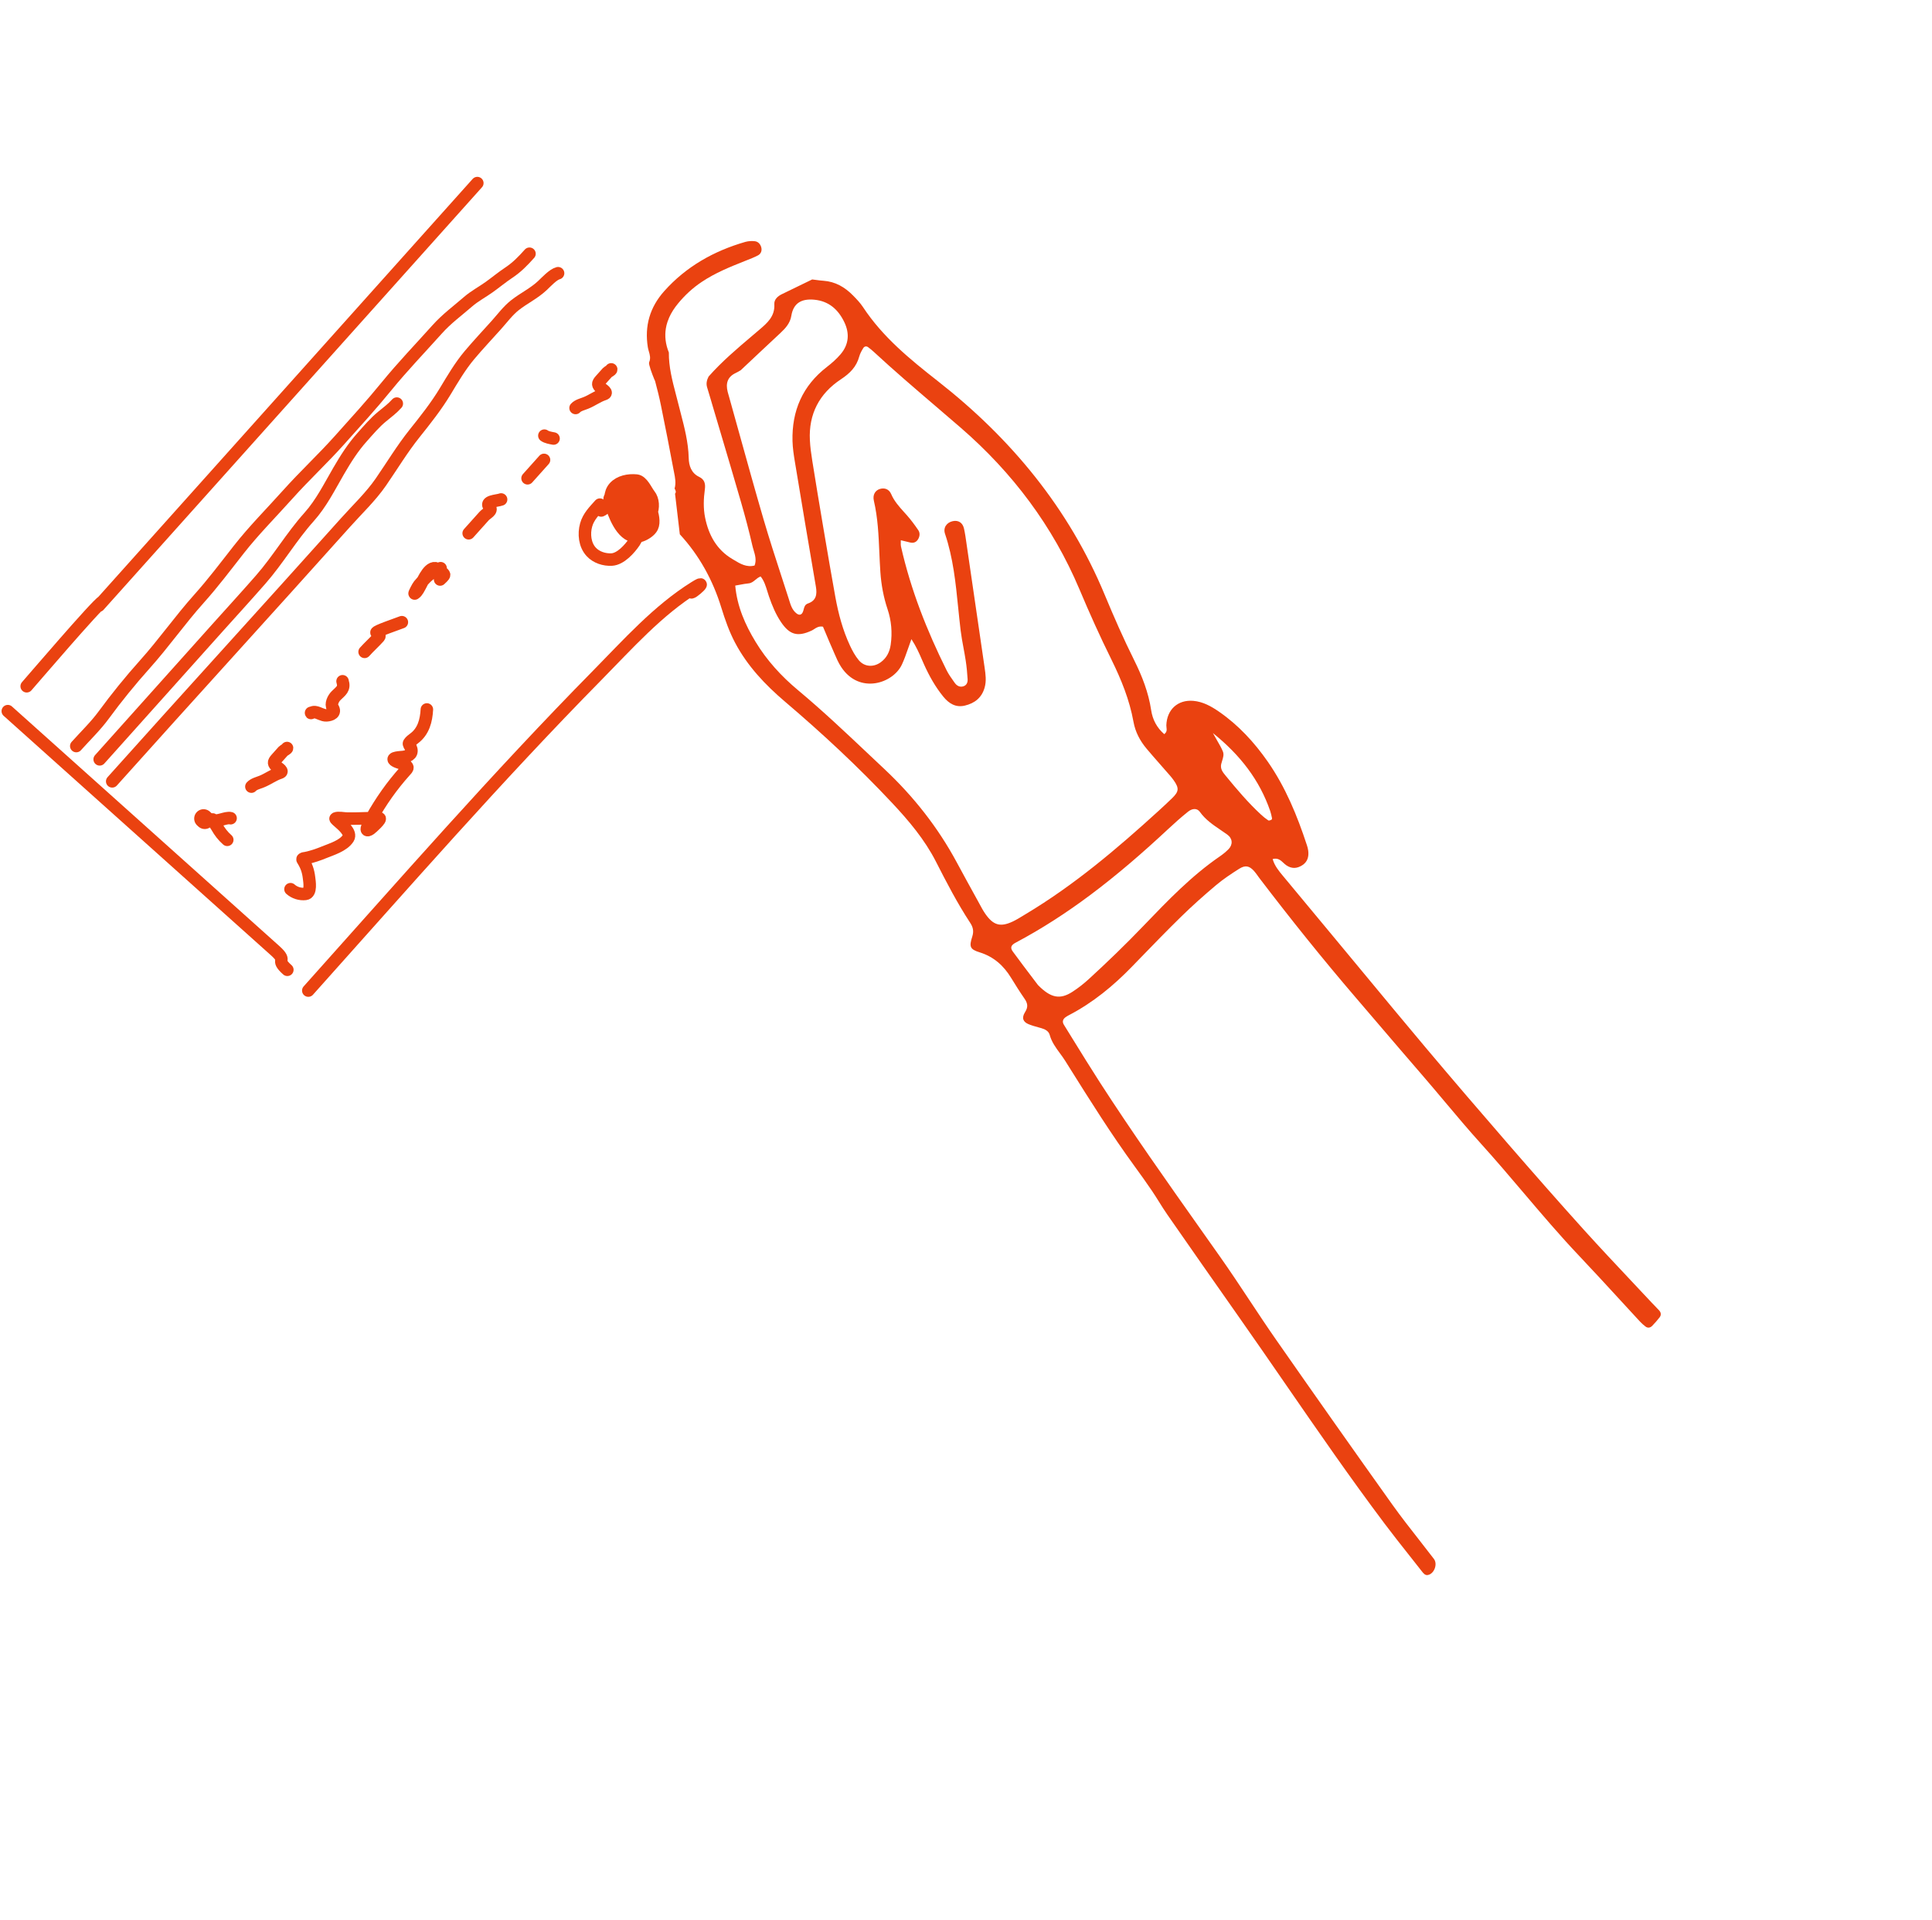 <?xml version="1.0" encoding="UTF-8"?> <svg xmlns="http://www.w3.org/2000/svg" width="309" height="307" viewBox="0 0 309 307" fill="none"><path fill-rule="evenodd" clip-rule="evenodd" d="M112.712 90.927C111.612 88.968 110.292 87.133 108.728 85.436L107.964 78.942C108.192 78.697 108.045 78.388 107.892 78.124C108.148 77.244 107.975 76.38 107.806 75.531C107.795 75.478 107.785 75.425 107.774 75.373C107.76 75.302 107.747 75.232 107.733 75.161C107.092 71.707 106.406 68.255 105.706 64.809C105.448 63.528 105.128 62.258 104.791 60.999C104.755 60.871 104.712 60.767 104.659 60.684C104.275 59.749 103.718 58.264 103.814 57.948C104.101 57.306 103.936 56.736 103.773 56.177C103.711 55.962 103.649 55.748 103.614 55.533C103.064 52.118 103.944 49.121 106.225 46.566C109.742 42.62 114.176 40.129 119.22 38.677C119.691 38.549 120.221 38.515 120.707 38.569C121.241 38.624 121.607 39.02 121.752 39.539C121.902 40.071 121.711 40.578 121.238 40.832C120.64 41.147 120.007 41.395 119.374 41.642C119.258 41.688 119.141 41.734 119.025 41.78C116.682 42.712 114.361 43.657 112.246 45.074C110.797 46.038 109.556 47.187 108.459 48.516C107.856 49.246 107.366 50.001 107.02 50.784C106.921 51.008 106.835 51.237 106.758 51.464C106.639 51.815 106.551 52.168 106.495 52.524C106.298 53.737 106.431 55.016 106.975 56.367C106.952 58.669 107.526 60.866 108.1 63.062C108.213 63.493 108.325 63.924 108.434 64.356C108.566 64.889 108.705 65.421 108.844 65.953C109.467 68.343 110.09 70.73 110.151 73.237C110.179 74.464 110.562 75.654 111.814 76.251C112.704 76.675 112.851 77.382 112.733 78.251C112.526 79.759 112.47 81.268 112.772 82.766C113.332 85.554 114.623 87.905 117.113 89.381C117.203 89.435 117.294 89.49 117.386 89.545C118.371 90.14 119.409 90.767 120.687 90.431C121.013 89.571 120.771 88.765 120.533 87.97C120.458 87.72 120.383 87.471 120.327 87.221C119.791 84.869 119.166 82.531 118.493 80.209C117.422 76.499 116.321 72.797 115.221 69.096L115.22 69.093C114.8 67.68 114.379 66.266 113.961 64.852C113.876 64.566 113.793 64.279 113.71 63.993C113.511 63.311 113.313 62.629 113.1 61.955C112.904 61.331 113.047 60.765 113.33 60.213C115.447 57.816 117.877 55.757 120.306 53.699L120.308 53.697C120.642 53.413 120.976 53.13 121.31 52.846L121.453 52.724C122.712 51.65 123.96 50.585 123.844 48.637C123.803 47.897 124.372 47.366 125.056 47.038C125.863 46.647 126.67 46.255 127.477 45.862L127.487 45.857C128.291 45.466 129.095 45.075 129.899 44.686C130.098 44.709 130.297 44.736 130.497 44.763C130.895 44.816 131.293 44.87 131.693 44.895C133.608 45.027 135.141 45.926 136.448 47.266C137.011 47.838 137.58 48.432 138.023 49.101C141.183 53.904 145.547 57.458 150.007 60.953C161.717 70.121 170.941 81.28 176.684 95.106C178.157 98.644 179.69 102.143 181.398 105.57C182.664 108.109 183.688 110.729 184.112 113.548C184.345 115.103 185.036 116.374 186.205 117.396C186.656 117.055 186.611 116.686 186.567 116.328C186.553 116.21 186.539 116.093 186.542 115.979C186.623 113.468 188.375 111.862 190.848 112.07C192.397 112.204 193.72 112.94 194.974 113.809C198.086 115.962 200.6 118.697 202.749 121.773C205.601 125.861 207.47 130.423 209.016 135.127C209.112 135.408 209.191 135.707 209.23 136.005C209.359 136.976 209.133 137.824 208.261 138.372C207.423 138.9 206.591 138.951 205.722 138.359C205.563 138.251 205.416 138.114 205.267 137.974C204.833 137.569 204.38 137.145 203.546 137.366C203.847 138.439 204.517 139.247 205.187 140.057L205.215 140.089C207.771 143.161 210.324 146.236 212.877 149.312L212.888 149.326L212.943 149.392C214.605 151.391 216.264 153.393 217.923 155.396C221.279 159.446 224.635 163.497 228.02 167.521C232.37 172.688 236.767 177.813 241.194 182.913C245.225 187.557 249.278 192.178 253.398 196.741C255.855 199.456 258.36 202.12 260.867 204.784C261.953 205.939 263.039 207.093 264.121 208.252C264.286 208.427 264.455 208.6 264.625 208.774C264.877 209.032 265.13 209.291 265.372 209.559C265.672 209.895 265.716 210.291 265.437 210.65C265.065 211.131 264.666 211.586 264.247 212.015C263.943 212.327 263.55 212.407 263.177 212.123C262.86 211.882 262.554 211.608 262.283 211.315C261.206 210.151 260.133 208.984 259.061 207.816C256.927 205.493 254.794 203.172 252.626 200.885C249.5 197.593 246.564 194.136 243.627 190.678C241.415 188.075 239.204 185.472 236.911 182.938C234.916 180.738 232.998 178.456 231.078 176.172C229.886 174.753 228.693 173.334 227.481 171.933C225.108 169.192 222.75 166.435 220.392 163.677C219.213 162.298 218.034 160.919 216.853 159.542C211.539 153.351 206.434 146.983 201.484 140.491C201.426 140.415 201.369 140.339 201.314 140.262C201.263 140.193 201.214 140.123 201.164 140.054C200.976 139.79 200.788 139.527 200.573 139.285C199.812 138.443 199.174 138.303 198.177 138.934C196.903 139.741 195.632 140.584 194.483 141.554C192.558 143.174 190.671 144.855 188.874 146.616C186.671 148.77 184.526 150.982 182.381 153.195L182.379 153.197L182.376 153.2C181.926 153.664 181.476 154.128 181.025 154.592C178.057 157.65 174.809 160.322 171.018 162.303C170.839 162.389 170.667 162.497 170.498 162.609C170.007 162.931 169.833 163.351 170.162 163.874C170.606 164.59 171.049 165.307 171.491 166.025C172.955 168.394 174.416 170.762 175.924 173.101C181.092 181.105 186.592 188.881 192.091 196.657L192.094 196.661C193.106 198.093 194.119 199.524 195.129 200.957C196.754 203.258 198.31 205.608 199.867 207.959C201.258 210.06 202.65 212.161 204.09 214.226C210.255 223.06 216.464 231.874 222.72 240.645C224.074 242.539 225.514 244.377 226.954 246.214C227.752 247.233 228.55 248.252 229.334 249.28C229.965 250.108 229.393 251.645 228.395 251.851C227.95 251.952 227.676 251.606 227.422 251.286L227.421 251.284C226.759 250.437 226.092 249.594 225.425 248.751C224.091 247.065 222.757 245.379 221.465 243.663C215.955 236.334 210.751 228.792 205.546 221.249C203.086 217.684 200.626 214.119 198.134 210.577C194.31 205.144 190.502 199.692 186.708 194.235C186.242 193.568 185.811 192.878 185.379 192.189C185.01 191.6 184.641 191.01 184.251 190.434C183.351 189.103 182.417 187.801 181.47 186.503C177.731 181.378 174.365 176.012 171 170.646L170.358 169.622C170.098 169.209 169.809 168.815 169.518 168.42C168.856 167.517 168.192 166.613 167.887 165.486C167.72 164.879 167.144 164.575 166.527 164.404C166.398 164.367 166.268 164.332 166.138 164.296C165.589 164.145 165.038 163.994 164.513 163.777C163.631 163.419 163.359 162.777 163.943 161.852C164.49 160.995 164.35 160.404 163.84 159.668C163.093 158.592 162.402 157.482 161.715 156.367C160.517 154.404 158.933 152.985 156.674 152.283C155.151 151.808 154.972 151.402 155.499 149.774C155.793 148.869 155.606 148.227 155.157 147.545C153.109 144.423 151.394 141.117 149.701 137.797C147.902 134.263 145.35 131.24 142.673 128.385C137.295 122.644 131.535 117.29 125.54 112.191C122.386 109.509 119.535 106.498 117.57 102.782C116.627 100.997 115.964 99.099 115.366 97.166C114.691 94.969 113.812 92.886 112.712 90.927ZM196.034 124.049L196.006 124.015C195.574 123.487 195.139 122.956 195.319 122.172C195.358 122.001 195.412 121.829 195.467 121.656C195.628 121.148 195.79 120.634 195.572 120.13C195.347 119.598 195.057 119.095 194.682 118.445C194.478 118.09 194.249 117.693 193.992 117.223C198.391 120.766 201.442 124.735 203.153 129.681C203.278 130.04 203.357 130.423 203.434 130.798L203.44 130.827C203.458 130.911 203.404 131.066 203.338 131.092C203.186 131.158 202.95 131.26 202.852 131.19C202.439 130.913 202.042 130.6 201.68 130.258C199.622 128.356 197.811 126.217 196.034 124.049ZM196.476 135.802C196.053 136.227 195.578 136.615 195.079 136.955C190.577 140.047 186.818 143.958 183.065 147.862L182.813 148.123C180.021 151.033 177.123 153.832 174.154 156.551C173.342 157.297 172.46 157.989 171.533 158.589C169.574 159.858 168.087 159.636 166.004 157.507C165.75 157.17 165.476 156.809 165.188 156.43C164.223 155.158 163.099 153.676 161.998 152.174C161.544 151.555 161.677 151.142 162.446 150.737C166.63 148.515 170.59 145.948 174.388 143.108C178.752 139.844 182.854 136.286 186.831 132.574C187.859 131.615 188.916 130.672 190.015 129.794C190.717 129.238 191.467 129.214 191.907 129.829C192.796 131.075 194.006 131.895 195.219 132.717C195.58 132.962 195.941 133.206 196.294 133.462C197.155 134.089 197.208 135.06 196.476 135.802ZM125.026 92.282L125.025 92.281C124.024 89.205 123.023 86.128 122.115 83.022C120.785 78.471 119.516 73.904 118.247 69.336C117.708 67.397 117.17 65.459 116.626 63.522C116.611 63.464 116.594 63.407 116.578 63.349C116.561 63.291 116.544 63.232 116.526 63.173C116.475 62.999 116.423 62.825 116.382 62.651C116.044 61.315 116.348 60.258 117.681 59.639C117.788 59.588 117.894 59.53 117.998 59.474L118.081 59.43C118.21 59.351 118.34 59.273 118.474 59.198C119.003 58.702 119.531 58.205 120.059 57.709C120.587 57.212 121.114 56.715 121.643 56.219C122.701 55.227 123.759 54.235 124.821 53.247C125.642 52.483 126.374 51.666 126.561 50.511C126.904 48.397 128.267 47.746 130.225 47.925C132.578 48.144 134.087 49.513 135.053 51.547C135.907 53.345 135.754 55.105 134.449 56.637C133.802 57.397 133.036 58.073 132.243 58.684C128.356 61.69 126.628 65.689 126.752 70.534C126.782 71.636 126.95 72.744 127.131 73.838C128.235 80.501 129.348 87.164 130.493 93.82C130.703 95.051 130.552 96.042 129.228 96.499C128.738 96.668 128.639 97.052 128.54 97.437C128.493 97.62 128.446 97.803 128.357 97.963C128.117 98.392 127.75 98.376 127.376 98.075C126.702 97.538 126.464 96.769 126.23 96.009C126.198 95.905 126.166 95.802 126.133 95.699C125.767 94.559 125.396 93.421 125.026 92.282ZM119.749 93.284C120.182 93.24 120.48 92.994 120.797 92.733C121.046 92.527 121.307 92.312 121.654 92.179C122.214 92.879 122.475 93.73 122.734 94.578C122.817 94.849 122.9 95.119 122.992 95.385C123.487 96.819 124.06 98.212 124.911 99.475C126.292 101.517 127.563 101.876 129.807 100.837C129.952 100.77 130.088 100.682 130.226 100.591C130.597 100.349 130.989 100.093 131.627 100.214C131.775 100.563 131.925 100.922 132.078 101.287C132.439 102.149 132.815 103.046 133.212 103.938C133.289 104.112 133.363 104.287 133.438 104.462C133.761 105.217 134.086 105.978 134.533 106.654C137.435 111.074 142.828 109.308 144.247 106.268C144.619 105.475 144.91 104.641 145.244 103.683C145.404 103.221 145.575 102.731 145.77 102.204C146.539 103.378 147.002 104.445 147.446 105.469L147.447 105.47C147.56 105.732 147.673 105.991 147.789 106.248C148.618 108.092 149.6 109.843 150.884 111.417C151.77 112.499 152.857 113.176 154.308 112.833C155.878 112.461 157.022 111.58 157.482 109.942C157.784 108.876 157.632 107.826 157.478 106.767L157.461 106.646C157.127 104.358 156.793 102.069 156.459 99.779C155.847 95.586 155.236 91.392 154.62 87.198C154.598 87.048 154.577 86.897 154.556 86.747L154.555 86.74C154.45 85.995 154.344 85.247 154.177 84.515C153.965 83.57 153.267 83.148 152.388 83.335C151.416 83.54 150.81 84.378 151.146 85.365C152.448 89.218 152.851 93.213 153.254 97.207L153.254 97.209C153.377 98.424 153.5 99.64 153.648 100.851C153.76 101.766 153.928 102.673 154.097 103.581C154.223 104.259 154.349 104.937 154.451 105.619C154.604 106.611 154.699 107.611 154.759 108.613C154.792 109.134 154.591 109.623 154.005 109.767C153.454 109.9 153.015 109.634 152.705 109.204L152.56 109C152.14 108.413 151.716 107.819 151.396 107.176C148.241 100.844 145.665 94.302 144.1 87.377C144.057 87.195 144.062 87 144.068 86.773C144.071 86.654 144.075 86.527 144.072 86.387C144.595 86.513 145.059 86.626 145.521 86.738L145.575 86.751C146.132 86.886 146.572 86.688 146.85 86.208C147.115 85.751 147.17 85.216 146.869 84.777C146.301 83.946 145.702 83.13 145.035 82.38C144.894 82.221 144.751 82.062 144.608 81.905C143.809 81.019 143.018 80.143 142.53 79.002C142.192 78.216 141.491 77.986 140.795 78.168C140.02 78.371 139.532 79.086 139.765 80.074C140.401 82.803 140.521 85.573 140.641 88.343C140.687 89.396 140.732 90.448 140.806 91.499C140.948 93.515 141.307 95.488 141.954 97.414C142.569 99.252 142.732 101.151 142.458 103.082C142.294 104.231 141.82 105.195 140.871 105.895C139.716 106.74 138.25 106.655 137.341 105.561C136.771 104.873 136.329 104.062 135.949 103.247C134.789 100.769 134.09 98.135 133.603 95.455C132.979 92.027 132.395 88.586 131.811 85.147L131.639 84.134C131.05 80.659 130.469 77.175 129.915 73.689C129.743 72.595 129.584 71.496 129.532 70.391C129.315 66.198 131.055 62.922 134.496 60.651C135.927 59.706 136.978 58.665 137.427 57.01C137.557 56.534 137.809 56.082 138.072 55.657C138.232 55.402 138.539 55.296 138.832 55.508C139.153 55.745 139.467 56 139.763 56.274C142.97 59.243 146.287 62.08 149.606 64.918L149.609 64.92C150.961 66.077 152.314 67.234 153.661 68.401C161.927 75.56 168.372 84.12 172.642 94.228C174.246 98.036 175.936 101.795 177.771 105.496C179.335 108.667 180.658 111.928 181.289 115.431C181.584 117.059 182.333 118.475 183.389 119.726C184.03 120.49 184.69 121.242 185.348 121.992C185.687 122.378 186.025 122.763 186.361 123.15C186.471 123.277 186.582 123.402 186.693 123.527C187.051 123.93 187.408 124.333 187.715 124.769C188.616 126.042 188.556 126.573 187.474 127.628C186.754 128.329 186.014 129.013 185.269 129.693C178.637 135.735 171.808 141.525 164.079 146.153C163.983 146.21 163.888 146.268 163.793 146.326C163.725 146.367 163.658 146.408 163.59 146.45C163.064 146.771 162.539 147.091 161.987 147.354C160.01 148.284 158.88 147.976 157.6 146.143C157.251 145.645 156.962 145.109 156.673 144.571C156.579 144.397 156.486 144.224 156.39 144.051L156.157 143.629C155.117 141.744 154.075 139.855 153.056 137.957C150.024 132.311 146.115 127.36 141.45 122.979C140.609 122.189 139.77 121.397 138.93 120.604C135.227 117.106 131.522 113.607 127.605 110.34C124.959 108.131 122.648 105.603 120.855 102.65C119.18 99.896 117.893 96.983 117.593 93.639C117.859 93.596 118.115 93.548 118.364 93.501C118.841 93.412 119.294 93.327 119.749 93.284Z" fill="#EA4210"></path><path d="M76.341 29.278C56.164 51.804 35.987 74.329 15.809 96.854M16.385 96.211C15.516 96.622 4.893 109.041 4.27 109.737" stroke="#EA4210" stroke-width="2" stroke-linecap="round"></path><path d="M1.247 113.717C12.403 123.711 23.559 133.704 34.716 143.698C37.817 146.475 40.917 149.252 44.018 152.03C46.107 153.901 43.9 153.234 45.957 155.076" stroke="#EA4210" stroke-width="2" stroke-linecap="round"></path><path d="M49.309 158.4C64.529 141.409 79.552 124.193 95.55 107.959C100.435 103.001 105.188 97.631 111.157 93.907M111.157 93.907C114.05 92.102 108.882 96.447 111.157 93.907Z" stroke="#EA4210" stroke-width="2" stroke-linecap="round"></path><path d="M95.946 80.694C95.05 81.694 94.116 82.614 93.746 83.946C93.35 85.367 93.516 87.109 94.55 88.24C95.366 89.132 96.655 89.541 97.837 89.476C99.273 89.397 100.721 87.758 101.469 86.653C102.841 84.624 100.946 82.487 99.475 81.169C98.918 80.67 98.378 80.572 97.672 80.682C97.051 80.779 96.684 81.418 96.154 81.627" stroke="#EA4210" stroke-width="2" stroke-linecap="round"></path><path d="M103.847 79.112C104.436 79.838 104.517 80.958 104.228 81.853C104.455 82.628 104.626 83.622 104.298 84.291C104.004 84.891 103.166 85.421 102.557 85.633C100.009 86.524 98.542 83.097 97.913 81.258C97.827 81.006 97.757 80.741 97.71 80.471C97.554 79.576 97.652 78.624 98.272 77.932C99.113 76.993 100.541 76.727 101.781 76.847C102.732 76.939 103.349 78.498 103.847 79.112Z" fill="#EA4210"></path><path d="M97.615 79.499C97.152 80.015 98.181 81.099 98.419 81.562C98.888 82.475 99.46 83.39 100.228 84.078C100.506 84.326 100.978 84.984 101.368 84.767C102.333 84.231 103.67 83.177 104.126 82.123C104.529 81.194 104.497 79.913 103.847 79.112C103.349 78.498 102.732 76.939 101.781 76.847C100.541 76.727 99.113 76.993 98.272 77.932C97.465 78.832 97.542 80.174 97.913 81.258C98.542 83.097 100.009 86.524 102.557 85.633C103.166 85.421 104.004 84.891 104.298 84.291C104.69 83.492 104.369 82.228 104.093 81.43C103.832 80.676 103.464 80.261 102.885 79.742C102.261 79.184 101.655 79.132 100.836 79.068C100.387 79.032 100.017 78.982 99.692 79.345C99.509 79.55 99.006 79.911 99.089 80.222C99.166 80.509 100.659 81.993 100.855 81.87C101.655 81.365 100.573 80.138 100.218 79.675C100.052 79.458 99.419 78.619 99.052 78.763C98.878 78.832 98.643 79.125 98.705 79.281" stroke="#EA4210" stroke-width="2" stroke-linecap="round"></path><path d="M32.557 130.897L32.746 131.067" stroke="#EA4210" stroke-width="3" stroke-linecap="round"></path><path d="M36.348 134.294C35.639 133.66 35.178 133.065 34.702 132.231C34.601 132.054 33.731 130.789 34.098 131.082C34.653 131.527 36.141 130.638 36.879 130.839" stroke="#EA4210" stroke-width="2" stroke-linecap="round"></path><path d="M40.207 125.788C40.59 125.361 41.353 125.181 41.865 124.976C42.839 124.586 43.773 123.889 44.753 123.575C45.452 123.351 44.572 122.862 44.268 122.59C43.724 122.102 43.698 121.891 44.199 121.332C44.561 120.928 44.914 120.515 45.284 120.12C45.433 119.962 45.916 119.767 45.908 119.615" stroke="#EA4210" stroke-width="2" stroke-linecap="round"></path><path d="M92.055 65.24C92.437 64.813 93.201 64.633 93.713 64.428C94.687 64.039 95.621 63.341 96.601 63.027C97.3 62.803 96.42 62.315 96.116 62.042C95.572 61.554 95.546 61.344 96.047 60.784C96.408 60.38 96.762 59.968 97.132 59.572C97.281 59.414 97.764 59.219 97.755 59.067" stroke="#EA4210" stroke-width="2" stroke-linecap="round"></path><path d="M49.748 113.994C49.665 114.086 49.991 113.828 50.377 113.874C50.988 113.948 51.586 114.424 52.203 114.39C52.975 114.347 53.738 113.996 53.218 113.172C52.849 112.586 53.31 111.685 53.744 111.25C54.512 110.478 55.167 110.163 54.789 108.939" stroke="#EA4210" stroke-width="2" stroke-linecap="round"></path><path d="M58.314 104.237C59.047 103.419 59.871 102.69 60.598 101.878C60.882 101.562 60.444 101.384 60.218 101.158C60.027 100.967 63.659 99.736 64.273 99.492" stroke="#EA4210" stroke-width="2" stroke-linecap="round"></path><path d="M70.121 91.069C70.129 91.075 70.138 91.081 70.148 91.089C69.894 91.215 69.59 91.292 69.359 91.421C68.666 91.808 68.132 92.321 67.62 92.884C67.474 93.169 67.351 93.422 67.254 93.59C67.017 94.006 66.749 94.638 66.32 94.909C66.215 94.975 66.849 93.761 66.994 93.594C67.206 93.353 67.411 93.114 67.62 92.884C68.17 91.814 69.053 90.289 70.121 91.069Z" fill="#EA4210"></path><path d="M70.389 92.667C70.525 92.514 71.04 92.117 71.028 91.91C71.016 91.688 70.281 91.186 70.121 91.069C68.769 90.082 67.713 92.787 67.254 93.59C67.017 94.006 66.749 94.638 66.32 94.909C66.215 94.975 66.849 93.761 66.994 93.594C67.724 92.759 68.383 91.966 69.359 91.421C69.702 91.23 70.209 91.151 70.47 90.859" stroke="#EA4210" stroke-width="2" stroke-linecap="round"></path><path d="M75.114 85.104C74.342 85.966 76.658 83.379 77.431 82.517C77.809 82.094 78.806 81.672 78.326 81.136C77.409 80.11 79.524 80.114 80.145 79.869" stroke="#EA4210" stroke-width="2" stroke-linecap="round"></path><path d="M84.377 76.481L87.01 73.542" stroke="#EA4210" stroke-width="2" stroke-linecap="round"></path><path d="M87.066 69.663C87.449 69.942 88.075 70.035 88.534 70.123" stroke="#EA4210" stroke-width="2" stroke-linecap="round"></path><path d="M60.666 130.837C60.27 130.763 59.845 130.785 59.431 130.811C59.42 130.83 59.408 130.85 59.397 130.87C59.222 131.183 57.938 133.427 59.234 132.549C59.426 132.419 61.107 130.92 60.666 130.837Z" fill="#EA4210"></path><path d="M46.46 142.189C47.096 142.759 47.999 143.046 48.858 142.941C49.83 142.822 49.493 140.914 49.427 140.364C49.293 139.226 48.988 138.402 48.391 137.455C48.269 137.26 48.912 137.216 48.958 137.206C49.937 137.002 50.878 136.678 51.803 136.301C53.026 135.804 54.923 135.245 55.693 134.039C56.261 133.149 54.718 131.903 54.158 131.401C54.121 131.368 53.579 130.923 53.673 130.881C54.084 130.696 54.945 130.879 55.38 130.89C56.556 130.919 57.743 130.88 58.918 130.839C59.484 130.819 60.103 130.732 60.666 130.837C61.107 130.92 59.426 132.419 59.234 132.549C57.938 133.427 59.222 131.183 59.397 130.87C60.94 128.123 62.664 125.665 64.769 123.316C65.107 122.938 65.393 122.724 64.881 122.372C64.369 122.019 63.724 121.985 63.193 121.663C62.309 121.126 64.195 121.091 64.528 121.042C65.508 120.898 66.103 120.461 65.658 119.45C65.591 119.297 65.316 119.003 65.434 118.821C65.633 118.516 65.947 118.291 66.233 118.078C67.736 116.957 68.174 115.231 68.273 113.45" stroke="#EA4210" stroke-width="2" stroke-linecap="round"></path><path d="M12.199 119.3C13.653 117.677 15.305 116.092 16.589 114.337C18.639 111.538 20.878 108.788 23.194 106.202C26.216 102.829 28.803 99.118 31.83 95.739C34.096 93.209 36.098 90.544 38.191 87.876C40.604 84.801 43.418 81.98 46.026 79.069C48.685 76.1 51.605 73.389 54.265 70.419C56.819 67.568 59.397 64.746 61.814 61.779C64.373 58.637 67.21 55.694 69.913 52.676C71.46 50.949 73.154 49.731 74.872 48.237C75.884 47.356 77.145 46.692 78.242 45.907C79.278 45.164 80.299 44.319 81.361 43.612C82.682 42.734 83.625 41.755 84.684 40.573" stroke="#EA4210" stroke-width="2" stroke-linecap="round"></path><path d="M17.947 124.942C30.337 111.111 42.859 97.406 55.252 83.57C57.143 81.46 59.3 79.418 60.912 77.085C62.709 74.482 64.33 71.78 66.313 69.303C68.019 67.171 69.771 64.957 71.184 62.616C72.388 60.622 73.582 58.572 75.088 56.781C76.475 55.132 77.961 53.558 79.399 51.953C80.342 50.9 81.243 49.681 82.356 48.804C83.796 47.67 85.4 46.931 86.76 45.654C87.366 45.086 88.446 43.898 89.257 43.689" stroke="#EA4210" stroke-width="2" stroke-linecap="round"></path><path d="M15.943 121.425C22.208 114.431 28.473 107.437 34.737 100.443C37.065 97.845 39.426 95.274 41.721 92.647C44.487 89.481 46.629 85.798 49.434 82.666C51.403 80.467 52.698 77.83 54.161 75.318C55.294 73.371 56.427 71.57 57.942 69.878C58.956 68.746 59.935 67.575 61.116 66.609C61.94 65.935 62.75 65.333 63.463 64.537" stroke="#EA4210" stroke-width="2" stroke-linecap="round"></path></svg> 